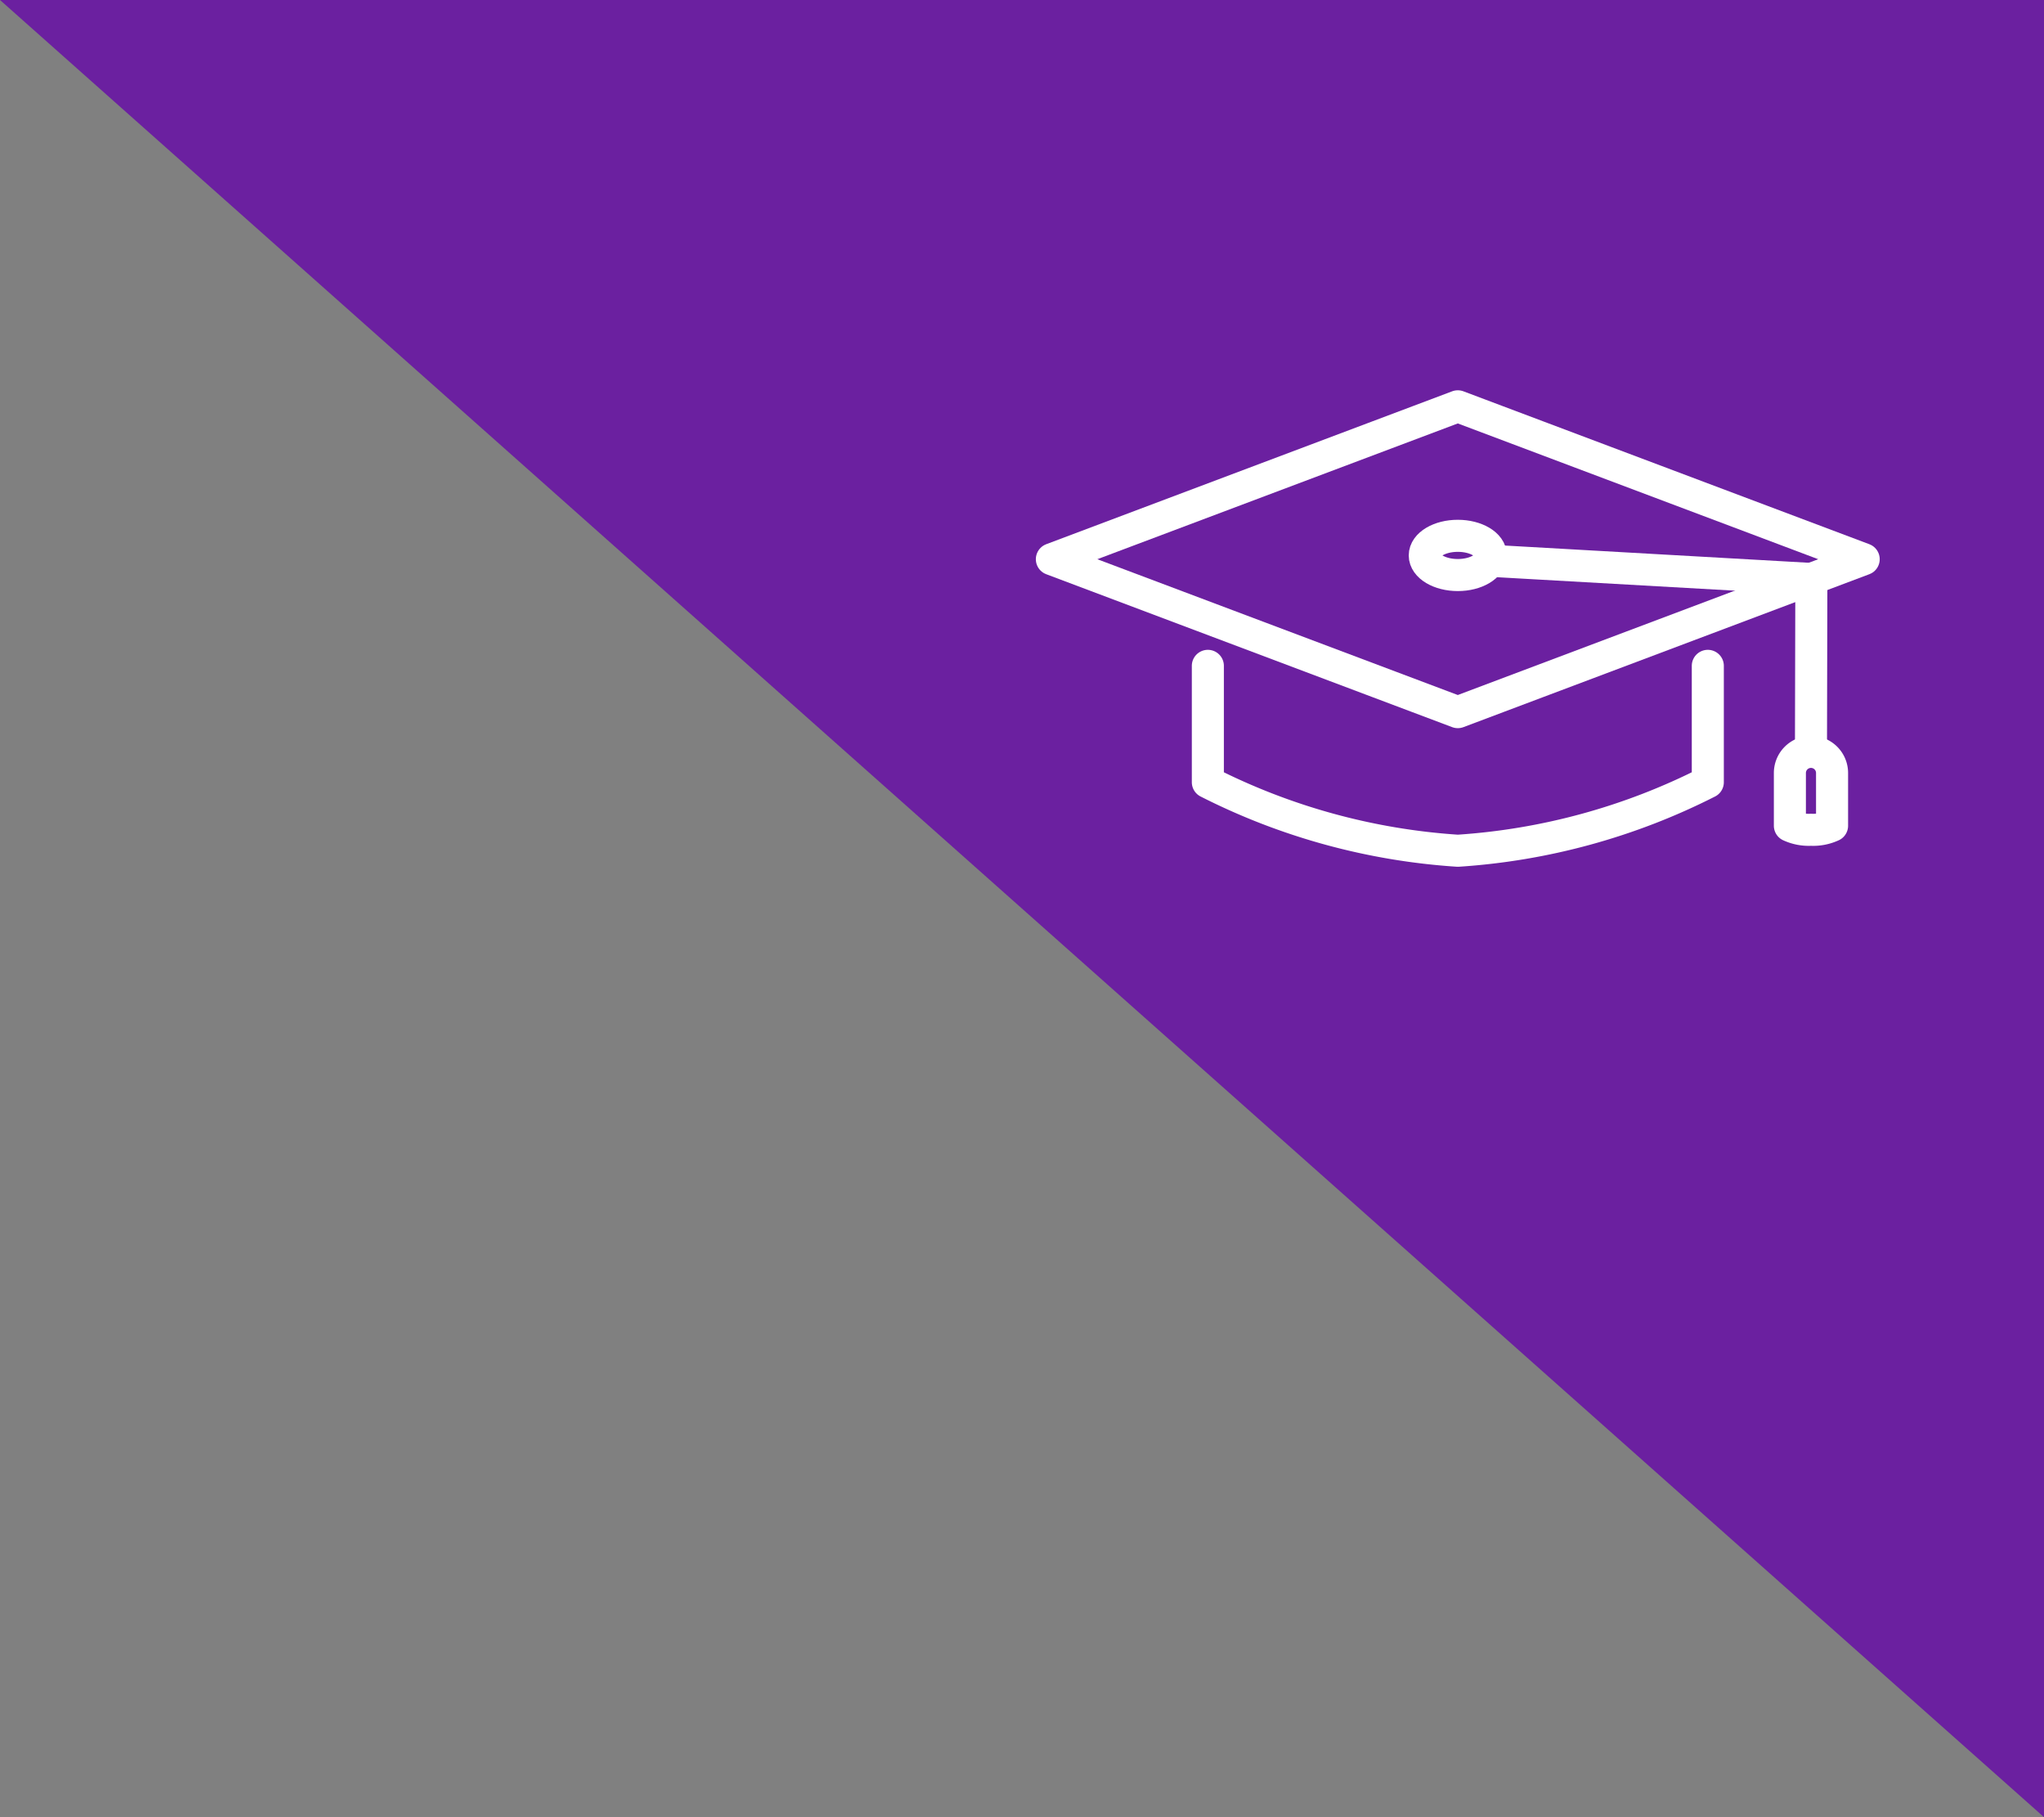 <svg id="Capa_1" data-name="Capa 1" xmlns="http://www.w3.org/2000/svg" viewBox="0 0 63.778 56.691">
  <rect x="0" y="0" width="63.778" height="56.691" fill="#808080" stroke="none"/>
  <defs>
    <style>
      .cls-1 {
        fill: #6b20a0;
      }

      .cls-2 {
        fill: none;
        stroke: #fff;
        stroke-linecap: round;
        stroke-linejoin: round;
      }
    </style>
  </defs>
  <title>esquina-1</title>
  <polygon class="cls-1" points="63.778 56.691 63.778 0 0 0 63.778 56.691"/>
  <polygon class="cls-2" points="58.152 17.446 45.487 22.217 32.821 17.446 45.487 12.676 58.152 17.446"/>
  <path class="cls-2" d="M-1.51-1387.069v3.63a20.1,20.1,0,0,0,7.8,2.138,20.1,20.1,0,0,0,7.8-2.138v-3.63" transform="translate(39.198 1407.842)"/>
  <ellipse class="cls-2" cx="45.487" cy="17.328" rx="1.031" ry="0.612"/>
  <polyline class="cls-2" points="46.735 17.508 56.519 18.062 56.507 23.292"/>
  <path class="cls-2" d="M17.967-1382.082v-1.645a.658.658,0,0,0-.658-.658h0a.658.658,0,0,0-.658.658v1.645a1.406,1.406,0,0,0,.658.127A1.406,1.406,0,0,0,17.967-1382.082Z" transform="translate(39.198 1407.842)"/>
</svg>
